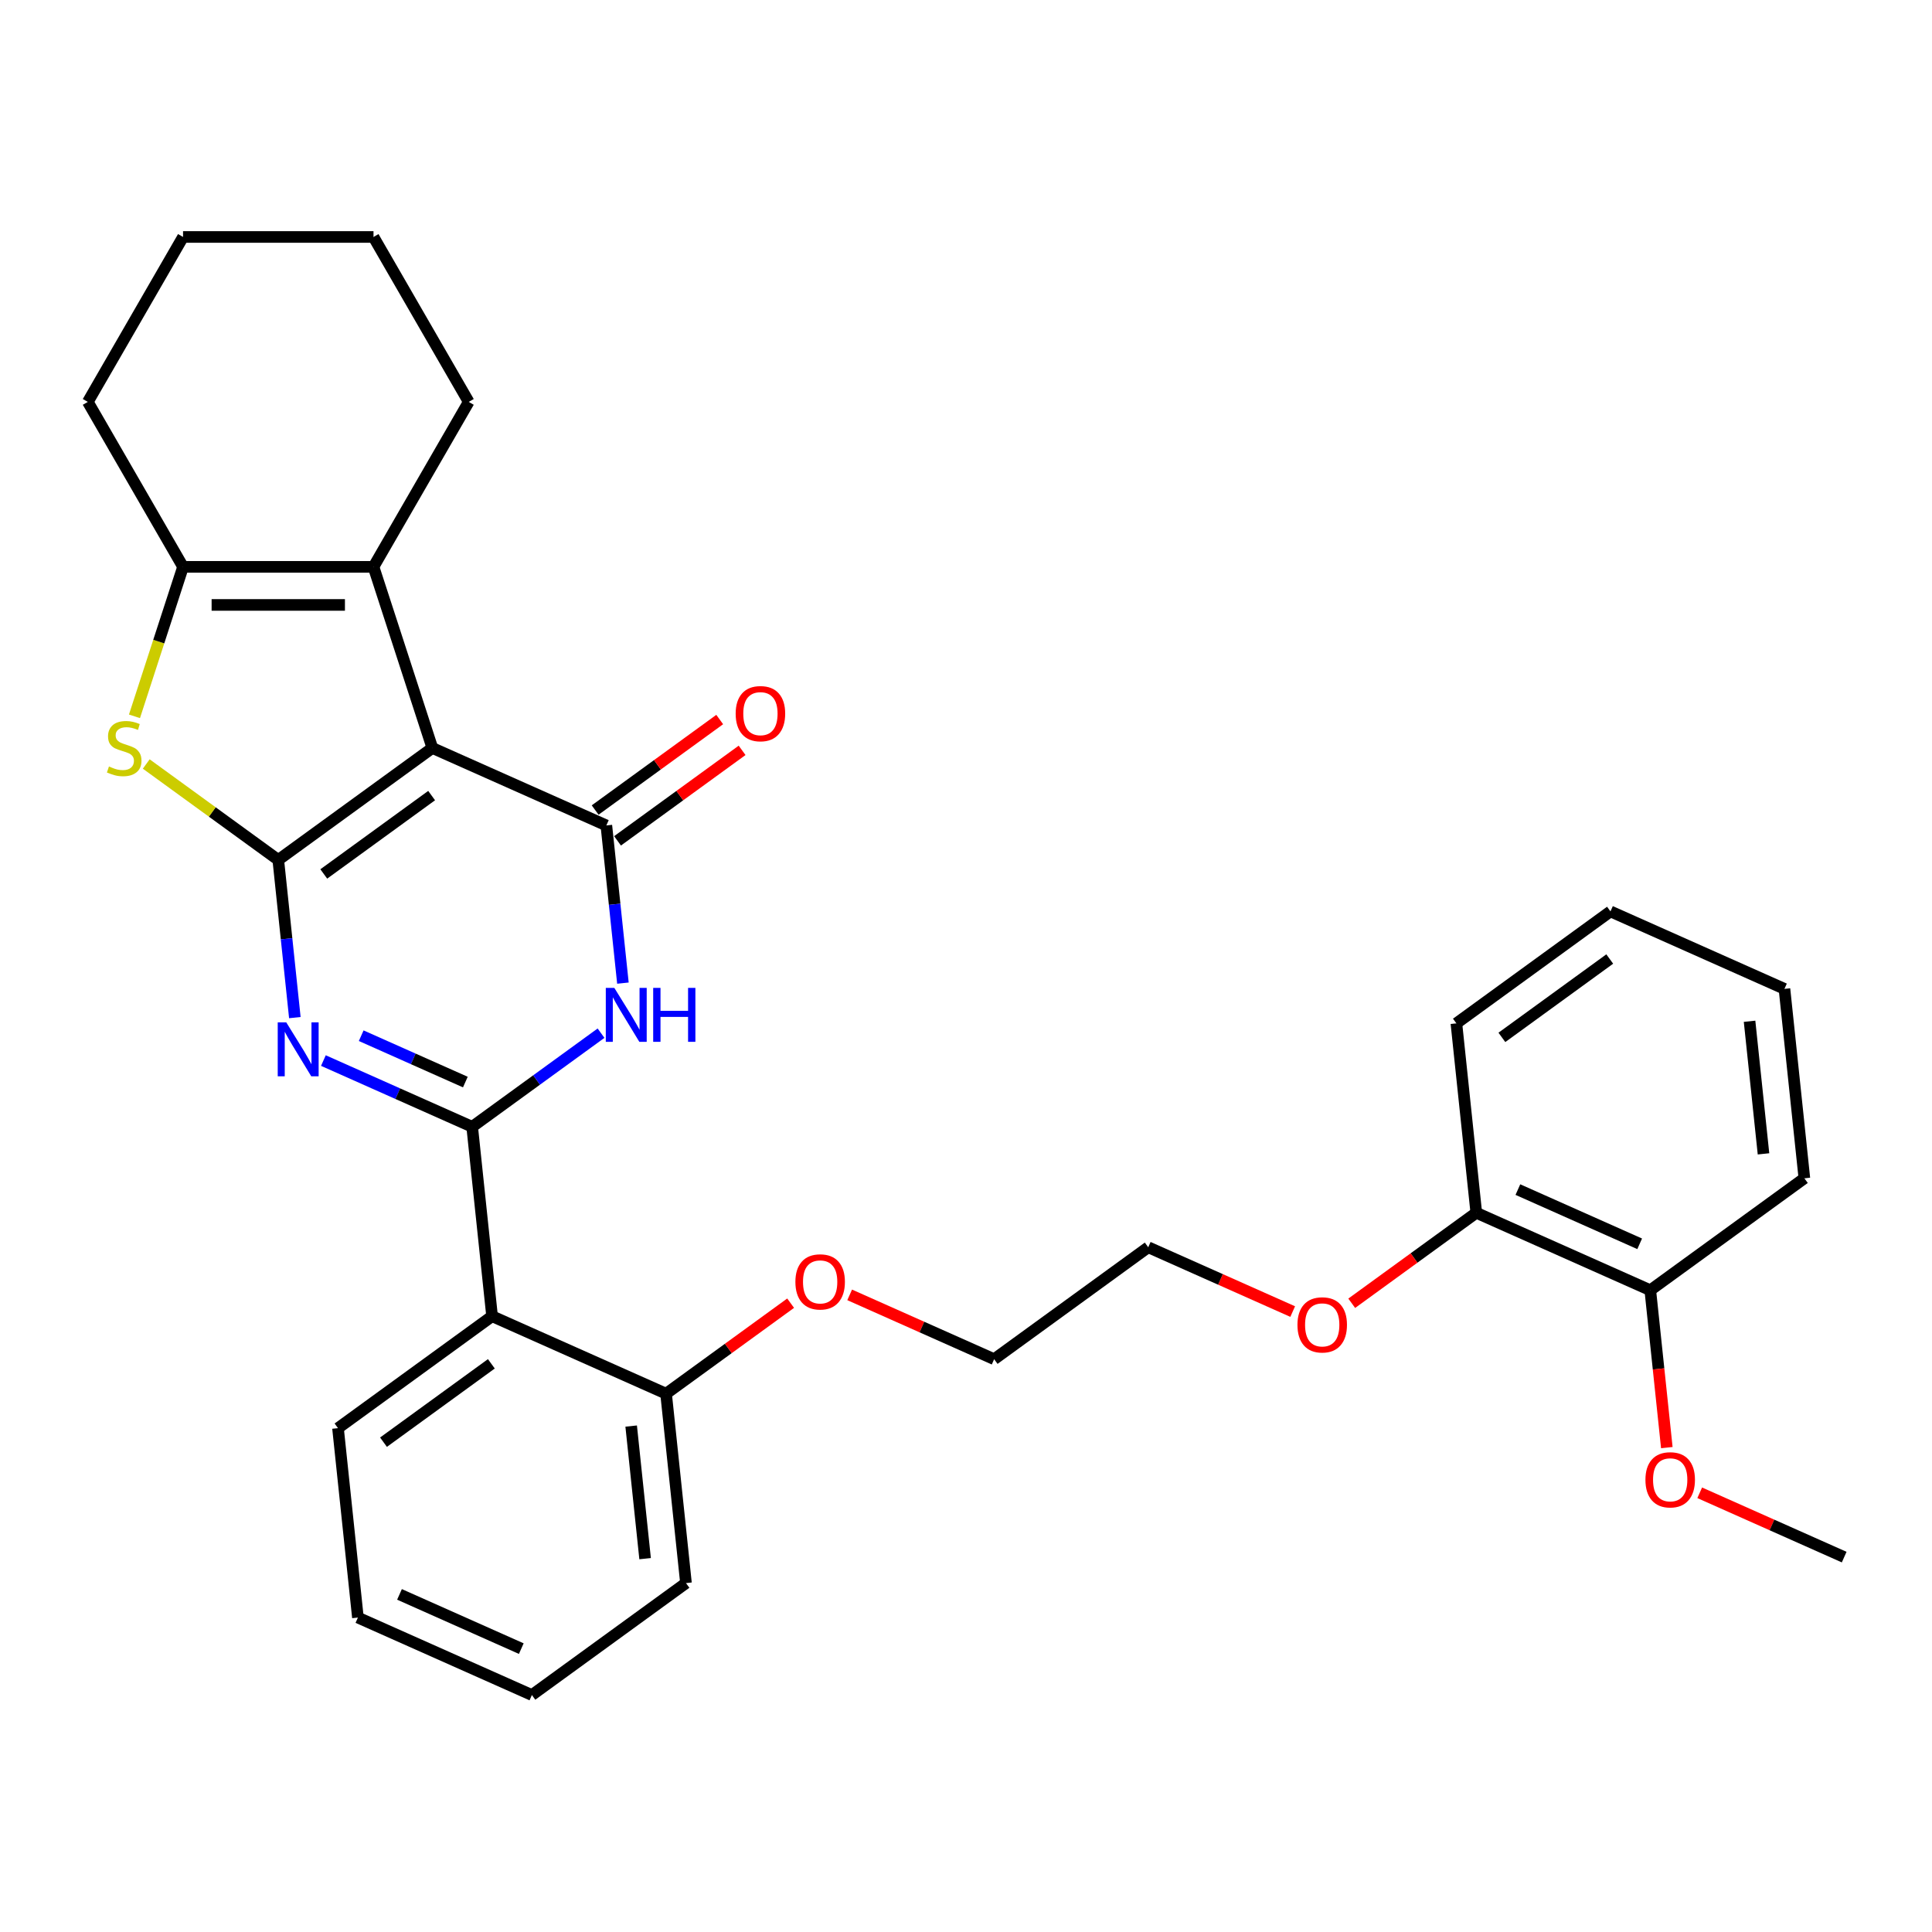 <?xml version='1.0' encoding='iso-8859-1'?>
<svg version='1.1' baseProfile='full'
              xmlns='http://www.w3.org/2000/svg'
                      xmlns:rdkit='http://www.rdkit.org/xml'
                      xmlns:xlink='http://www.w3.org/1999/xlink'
                  xml:space='preserve'
width='1000px' height='1000px' viewBox='0 0 1000 1000'>
<!-- END OF HEADER -->
<rect style='opacity:1.0;fill:#FFFFFF;stroke:none' width='1000' height='1000' x='0' y='0'> </rect>
<path class='bond-0' d='M 144.034,445.095 L 223.786,387.151' style='fill:none;fill-rule:evenodd;stroke:#000000;stroke-width:6px;stroke-linecap:butt;stroke-linejoin:miter;stroke-opacity:1' />
<path class='bond-0' d='M 167.586,452.354 L 223.412,411.793' style='fill:none;fill-rule:evenodd;stroke:#000000;stroke-width:6px;stroke-linecap:butt;stroke-linejoin:miter;stroke-opacity:1' />
<path class='bond-1' d='M 144.034,445.095 L 148.323,485.903' style='fill:none;fill-rule:evenodd;stroke:#000000;stroke-width:6px;stroke-linecap:butt;stroke-linejoin:miter;stroke-opacity:1' />
<path class='bond-1' d='M 148.323,485.903 L 152.612,526.711' style='fill:none;fill-rule:evenodd;stroke:#0000FF;stroke-width:6px;stroke-linecap:butt;stroke-linejoin:miter;stroke-opacity:1' />
<path class='bond-5' d='M 144.034,445.095 L 109.866,420.27' style='fill:none;fill-rule:evenodd;stroke:#000000;stroke-width:6px;stroke-linecap:butt;stroke-linejoin:miter;stroke-opacity:1' />
<path class='bond-5' d='M 109.866,420.27 L 75.697,395.445' style='fill:none;fill-rule:evenodd;stroke:#CCCC00;stroke-width:6px;stroke-linecap:butt;stroke-linejoin:miter;stroke-opacity:1' />
<path class='bond-3' d='M 223.786,387.151 L 313.843,427.247' style='fill:none;fill-rule:evenodd;stroke:#000000;stroke-width:6px;stroke-linecap:butt;stroke-linejoin:miter;stroke-opacity:1' />
<path class='bond-6' d='M 223.786,387.151 L 193.324,293.396' style='fill:none;fill-rule:evenodd;stroke:#000000;stroke-width:6px;stroke-linecap:butt;stroke-linejoin:miter;stroke-opacity:1' />
<path class='bond-2' d='M 167.39,548.945 L 205.893,566.088' style='fill:none;fill-rule:evenodd;stroke:#0000FF;stroke-width:6px;stroke-linecap:butt;stroke-linejoin:miter;stroke-opacity:1' />
<path class='bond-2' d='M 205.893,566.088 L 244.395,583.23' style='fill:none;fill-rule:evenodd;stroke:#000000;stroke-width:6px;stroke-linecap:butt;stroke-linejoin:miter;stroke-opacity:1' />
<path class='bond-2' d='M 186.96,536.076 L 213.912,548.076' style='fill:none;fill-rule:evenodd;stroke:#0000FF;stroke-width:6px;stroke-linecap:butt;stroke-linejoin:miter;stroke-opacity:1' />
<path class='bond-2' d='M 213.912,548.076 L 240.864,560.076' style='fill:none;fill-rule:evenodd;stroke:#000000;stroke-width:6px;stroke-linecap:butt;stroke-linejoin:miter;stroke-opacity:1' />
<path class='bond-4' d='M 244.395,583.23 L 277.745,559' style='fill:none;fill-rule:evenodd;stroke:#000000;stroke-width:6px;stroke-linecap:butt;stroke-linejoin:miter;stroke-opacity:1' />
<path class='bond-4' d='M 277.745,559 L 311.096,534.769' style='fill:none;fill-rule:evenodd;stroke:#0000FF;stroke-width:6px;stroke-linecap:butt;stroke-linejoin:miter;stroke-opacity:1' />
<path class='bond-8' d='M 244.395,583.23 L 254.7,681.269' style='fill:none;fill-rule:evenodd;stroke:#000000;stroke-width:6px;stroke-linecap:butt;stroke-linejoin:miter;stroke-opacity:1' />
<path class='bond-9' d='M 319.638,435.222 L 351.874,411.801' style='fill:none;fill-rule:evenodd;stroke:#000000;stroke-width:6px;stroke-linecap:butt;stroke-linejoin:miter;stroke-opacity:1' />
<path class='bond-9' d='M 351.874,411.801 L 384.11,388.38' style='fill:none;fill-rule:evenodd;stroke:#FF0000;stroke-width:6px;stroke-linecap:butt;stroke-linejoin:miter;stroke-opacity:1' />
<path class='bond-9' d='M 308.049,419.272 L 340.285,395.851' style='fill:none;fill-rule:evenodd;stroke:#000000;stroke-width:6px;stroke-linecap:butt;stroke-linejoin:miter;stroke-opacity:1' />
<path class='bond-9' d='M 340.285,395.851 L 372.522,372.43' style='fill:none;fill-rule:evenodd;stroke:#FF0000;stroke-width:6px;stroke-linecap:butt;stroke-linejoin:miter;stroke-opacity:1' />
<path class='bond-32' d='M 313.843,427.247 L 318.132,468.055' style='fill:none;fill-rule:evenodd;stroke:#000000;stroke-width:6px;stroke-linecap:butt;stroke-linejoin:miter;stroke-opacity:1' />
<path class='bond-32' d='M 318.132,468.055 L 322.422,508.863' style='fill:none;fill-rule:evenodd;stroke:#0000FF;stroke-width:6px;stroke-linecap:butt;stroke-linejoin:miter;stroke-opacity:1' />
<path class='bond-7' d='M 69.605,370.767 L 82.175,332.082' style='fill:none;fill-rule:evenodd;stroke:#CCCC00;stroke-width:6px;stroke-linecap:butt;stroke-linejoin:miter;stroke-opacity:1' />
<path class='bond-7' d='M 82.175,332.082 L 94.744,293.396' style='fill:none;fill-rule:evenodd;stroke:#000000;stroke-width:6px;stroke-linecap:butt;stroke-linejoin:miter;stroke-opacity:1' />
<path class='bond-13' d='M 193.324,293.396 L 242.613,208.024' style='fill:none;fill-rule:evenodd;stroke:#000000;stroke-width:6px;stroke-linecap:butt;stroke-linejoin:miter;stroke-opacity:1' />
<path class='bond-31' d='M 193.324,293.396 L 94.744,293.396' style='fill:none;fill-rule:evenodd;stroke:#000000;stroke-width:6px;stroke-linecap:butt;stroke-linejoin:miter;stroke-opacity:1' />
<path class='bond-31' d='M 178.537,313.112 L 109.531,313.112' style='fill:none;fill-rule:evenodd;stroke:#000000;stroke-width:6px;stroke-linecap:butt;stroke-linejoin:miter;stroke-opacity:1' />
<path class='bond-14' d='M 94.744,293.396 L 45.455,208.024' style='fill:none;fill-rule:evenodd;stroke:#000000;stroke-width:6px;stroke-linecap:butt;stroke-linejoin:miter;stroke-opacity:1' />
<path class='bond-10' d='M 254.7,681.269 L 344.756,721.365' style='fill:none;fill-rule:evenodd;stroke:#000000;stroke-width:6px;stroke-linecap:butt;stroke-linejoin:miter;stroke-opacity:1' />
<path class='bond-15' d='M 254.7,681.269 L 174.947,739.213' style='fill:none;fill-rule:evenodd;stroke:#000000;stroke-width:6px;stroke-linecap:butt;stroke-linejoin:miter;stroke-opacity:1' />
<path class='bond-15' d='M 254.325,705.911 L 198.499,746.472' style='fill:none;fill-rule:evenodd;stroke:#000000;stroke-width:6px;stroke-linecap:butt;stroke-linejoin:miter;stroke-opacity:1' />
<path class='bond-16' d='M 344.756,721.365 L 376.993,697.944' style='fill:none;fill-rule:evenodd;stroke:#000000;stroke-width:6px;stroke-linecap:butt;stroke-linejoin:miter;stroke-opacity:1' />
<path class='bond-16' d='M 376.993,697.944 L 409.229,674.523' style='fill:none;fill-rule:evenodd;stroke:#FF0000;stroke-width:6px;stroke-linecap:butt;stroke-linejoin:miter;stroke-opacity:1' />
<path class='bond-19' d='M 344.756,721.365 L 355.061,819.405' style='fill:none;fill-rule:evenodd;stroke:#000000;stroke-width:6px;stroke-linecap:butt;stroke-linejoin:miter;stroke-opacity:1' />
<path class='bond-19' d='M 326.694,738.132 L 333.907,806.76' style='fill:none;fill-rule:evenodd;stroke:#000000;stroke-width:6px;stroke-linecap:butt;stroke-linejoin:miter;stroke-opacity:1' />
<path class='bond-11' d='M 854.184,667.822 L 764.127,627.726' style='fill:none;fill-rule:evenodd;stroke:#000000;stroke-width:6px;stroke-linecap:butt;stroke-linejoin:miter;stroke-opacity:1' />
<path class='bond-11' d='M 848.695,643.796 L 785.655,615.729' style='fill:none;fill-rule:evenodd;stroke:#000000;stroke-width:6px;stroke-linecap:butt;stroke-linejoin:miter;stroke-opacity:1' />
<path class='bond-17' d='M 854.184,667.822 L 858.465,708.551' style='fill:none;fill-rule:evenodd;stroke:#000000;stroke-width:6px;stroke-linecap:butt;stroke-linejoin:miter;stroke-opacity:1' />
<path class='bond-17' d='M 858.465,708.551 L 862.746,749.281' style='fill:none;fill-rule:evenodd;stroke:#FF0000;stroke-width:6px;stroke-linecap:butt;stroke-linejoin:miter;stroke-opacity:1' />
<path class='bond-20' d='M 854.184,667.822 L 933.937,609.879' style='fill:none;fill-rule:evenodd;stroke:#000000;stroke-width:6px;stroke-linecap:butt;stroke-linejoin:miter;stroke-opacity:1' />
<path class='bond-12' d='M 764.127,627.726 L 731.891,651.147' style='fill:none;fill-rule:evenodd;stroke:#000000;stroke-width:6px;stroke-linecap:butt;stroke-linejoin:miter;stroke-opacity:1' />
<path class='bond-12' d='M 731.891,651.147 L 699.655,674.568' style='fill:none;fill-rule:evenodd;stroke:#FF0000;stroke-width:6px;stroke-linecap:butt;stroke-linejoin:miter;stroke-opacity:1' />
<path class='bond-21' d='M 764.127,627.726 L 753.823,529.687' style='fill:none;fill-rule:evenodd;stroke:#000000;stroke-width:6px;stroke-linecap:butt;stroke-linejoin:miter;stroke-opacity:1' />
<path class='bond-25' d='M 242.613,208.024 L 193.324,122.652' style='fill:none;fill-rule:evenodd;stroke:#000000;stroke-width:6px;stroke-linecap:butt;stroke-linejoin:miter;stroke-opacity:1' />
<path class='bond-26' d='M 45.455,208.024 L 94.744,122.652' style='fill:none;fill-rule:evenodd;stroke:#000000;stroke-width:6px;stroke-linecap:butt;stroke-linejoin:miter;stroke-opacity:1' />
<path class='bond-27' d='M 174.947,739.213 L 185.251,837.252' style='fill:none;fill-rule:evenodd;stroke:#000000;stroke-width:6px;stroke-linecap:butt;stroke-linejoin:miter;stroke-opacity:1' />
<path class='bond-22' d='M 439.789,670.225 L 477.177,686.871' style='fill:none;fill-rule:evenodd;stroke:#FF0000;stroke-width:6px;stroke-linecap:butt;stroke-linejoin:miter;stroke-opacity:1' />
<path class='bond-22' d='M 477.177,686.871 L 514.566,703.518' style='fill:none;fill-rule:evenodd;stroke:#000000;stroke-width:6px;stroke-linecap:butt;stroke-linejoin:miter;stroke-opacity:1' />
<path class='bond-24' d='M 879.768,772.665 L 917.157,789.311' style='fill:none;fill-rule:evenodd;stroke:#FF0000;stroke-width:6px;stroke-linecap:butt;stroke-linejoin:miter;stroke-opacity:1' />
<path class='bond-24' d='M 917.157,789.311 L 954.545,805.958' style='fill:none;fill-rule:evenodd;stroke:#000000;stroke-width:6px;stroke-linecap:butt;stroke-linejoin:miter;stroke-opacity:1' />
<path class='bond-18' d='M 669.095,678.867 L 631.707,662.22' style='fill:none;fill-rule:evenodd;stroke:#FF0000;stroke-width:6px;stroke-linecap:butt;stroke-linejoin:miter;stroke-opacity:1' />
<path class='bond-18' d='M 631.707,662.22 L 594.318,645.574' style='fill:none;fill-rule:evenodd;stroke:#000000;stroke-width:6px;stroke-linecap:butt;stroke-linejoin:miter;stroke-opacity:1' />
<path class='bond-34' d='M 355.061,819.405 L 275.308,877.348' style='fill:none;fill-rule:evenodd;stroke:#000000;stroke-width:6px;stroke-linecap:butt;stroke-linejoin:miter;stroke-opacity:1' />
<path class='bond-35' d='M 933.937,609.879 L 923.632,511.839' style='fill:none;fill-rule:evenodd;stroke:#000000;stroke-width:6px;stroke-linecap:butt;stroke-linejoin:miter;stroke-opacity:1' />
<path class='bond-35' d='M 912.783,597.234 L 905.57,528.606' style='fill:none;fill-rule:evenodd;stroke:#000000;stroke-width:6px;stroke-linecap:butt;stroke-linejoin:miter;stroke-opacity:1' />
<path class='bond-29' d='M 753.823,529.687 L 833.576,471.743' style='fill:none;fill-rule:evenodd;stroke:#000000;stroke-width:6px;stroke-linecap:butt;stroke-linejoin:miter;stroke-opacity:1' />
<path class='bond-29' d='M 777.375,536.946 L 833.201,496.385' style='fill:none;fill-rule:evenodd;stroke:#000000;stroke-width:6px;stroke-linecap:butt;stroke-linejoin:miter;stroke-opacity:1' />
<path class='bond-23' d='M 514.566,703.518 L 594.318,645.574' style='fill:none;fill-rule:evenodd;stroke:#000000;stroke-width:6px;stroke-linecap:butt;stroke-linejoin:miter;stroke-opacity:1' />
<path class='bond-33' d='M 193.324,122.652 L 94.744,122.652' style='fill:none;fill-rule:evenodd;stroke:#000000;stroke-width:6px;stroke-linecap:butt;stroke-linejoin:miter;stroke-opacity:1' />
<path class='bond-28' d='M 185.251,837.252 L 275.308,877.348' style='fill:none;fill-rule:evenodd;stroke:#000000;stroke-width:6px;stroke-linecap:butt;stroke-linejoin:miter;stroke-opacity:1' />
<path class='bond-28' d='M 206.779,825.255 L 269.819,853.323' style='fill:none;fill-rule:evenodd;stroke:#000000;stroke-width:6px;stroke-linecap:butt;stroke-linejoin:miter;stroke-opacity:1' />
<path class='bond-30' d='M 833.576,471.743 L 923.632,511.839' style='fill:none;fill-rule:evenodd;stroke:#000000;stroke-width:6px;stroke-linecap:butt;stroke-linejoin:miter;stroke-opacity:1' />
<path  class='atom-2' d='M 148.167 529.175
L 157.315 543.962
Q 158.222 545.421, 159.681 548.063
Q 161.14 550.705, 161.219 550.863
L 161.219 529.175
L 164.926 529.175
L 164.926 557.093
L 161.101 557.093
L 151.282 540.926
Q 150.139 539.033, 148.917 536.864
Q 147.734 534.696, 147.379 534.025
L 147.379 557.093
L 143.751 557.093
L 143.751 529.175
L 148.167 529.175
' fill='#0000FF'/>
<path  class='atom-5' d='M 317.977 511.328
L 327.125 526.114
Q 328.032 527.573, 329.491 530.215
Q 330.95 532.857, 331.029 533.015
L 331.029 511.328
L 334.735 511.328
L 334.735 539.245
L 330.91 539.245
L 321.092 523.078
Q 319.948 521.185, 318.726 519.017
Q 317.543 516.848, 317.188 516.178
L 317.188 539.245
L 313.56 539.245
L 313.56 511.328
L 317.977 511.328
' fill='#0000FF'/>
<path  class='atom-5' d='M 338.087 511.328
L 341.872 511.328
L 341.872 523.196
L 356.147 523.196
L 356.147 511.328
L 359.932 511.328
L 359.932 539.245
L 356.147 539.245
L 356.147 526.351
L 341.872 526.351
L 341.872 539.245
L 338.087 539.245
L 338.087 511.328
' fill='#0000FF'/>
<path  class='atom-6' d='M 56.395 396.733
Q 56.711 396.851, 58.012 397.403
Q 59.313 397.955, 60.733 398.31
Q 62.192 398.626, 63.611 398.626
Q 66.253 398.626, 67.791 397.364
Q 69.329 396.063, 69.329 393.815
Q 69.329 392.277, 68.54 391.331
Q 67.791 390.384, 66.608 389.872
Q 65.425 389.359, 63.453 388.768
Q 60.969 388.019, 59.471 387.309
Q 58.012 386.599, 56.947 385.101
Q 55.922 383.602, 55.922 381.079
Q 55.922 377.569, 58.288 375.4
Q 60.693 373.232, 65.425 373.232
Q 68.659 373.232, 72.326 374.769
L 71.419 377.806
Q 68.067 376.426, 65.543 376.426
Q 62.823 376.426, 61.324 377.569
Q 59.826 378.673, 59.865 380.605
Q 59.865 382.104, 60.614 383.011
Q 61.403 383.918, 62.507 384.43
Q 63.651 384.943, 65.543 385.534
Q 68.067 386.323, 69.565 387.112
Q 71.064 387.9, 72.129 389.517
Q 73.233 391.094, 73.233 393.815
Q 73.233 397.679, 70.63 399.769
Q 68.067 401.82, 63.769 401.82
Q 61.285 401.82, 59.392 401.268
Q 57.539 400.755, 55.331 399.848
L 56.395 396.733
' fill='#CCCC00'/>
<path  class='atom-10' d='M 380.78 369.382
Q 380.78 362.679, 384.093 358.933
Q 387.405 355.187, 393.596 355.187
Q 399.787 355.187, 403.099 358.933
Q 406.411 362.679, 406.411 369.382
Q 406.411 376.165, 403.059 380.029
Q 399.708 383.854, 393.596 383.854
Q 387.444 383.854, 384.093 380.029
Q 380.78 376.204, 380.78 369.382
M 393.596 380.699
Q 397.854 380.699, 400.141 377.86
Q 402.468 374.982, 402.468 369.382
Q 402.468 363.901, 400.141 361.141
Q 397.854 358.341, 393.596 358.341
Q 389.337 358.341, 387.011 361.102
Q 384.724 363.862, 384.724 369.382
Q 384.724 375.021, 387.011 377.86
Q 389.337 380.699, 393.596 380.699
' fill='#FF0000'/>
<path  class='atom-17' d='M 411.694 663.501
Q 411.694 656.797, 415.006 653.051
Q 418.318 649.305, 424.509 649.305
Q 430.7 649.305, 434.012 653.051
Q 437.324 656.797, 437.324 663.501
Q 437.324 670.283, 433.972 674.147
Q 430.621 677.972, 424.509 677.972
Q 418.357 677.972, 415.006 674.147
Q 411.694 670.322, 411.694 663.501
M 424.509 674.817
Q 428.767 674.817, 431.055 671.978
Q 433.381 669.1, 433.381 663.501
Q 433.381 658.02, 431.055 655.259
Q 428.767 652.46, 424.509 652.46
Q 420.25 652.46, 417.924 655.22
Q 415.637 657.98, 415.637 663.501
Q 415.637 669.139, 417.924 671.978
Q 420.25 674.817, 424.509 674.817
' fill='#FF0000'/>
<path  class='atom-18' d='M 851.673 765.941
Q 851.673 759.237, 854.986 755.491
Q 858.298 751.745, 864.489 751.745
Q 870.679 751.745, 873.992 755.491
Q 877.304 759.237, 877.304 765.941
Q 877.304 772.723, 873.952 776.587
Q 870.601 780.412, 864.489 780.412
Q 858.337 780.412, 854.986 776.587
Q 851.673 772.762, 851.673 765.941
M 864.489 777.257
Q 868.747 777.257, 871.034 774.418
Q 873.361 771.54, 873.361 765.941
Q 873.361 760.46, 871.034 757.699
Q 868.747 754.9, 864.489 754.9
Q 860.23 754.9, 857.904 757.66
Q 855.616 760.42, 855.616 765.941
Q 855.616 771.579, 857.904 774.418
Q 860.23 777.257, 864.489 777.257
' fill='#FF0000'/>
<path  class='atom-19' d='M 671.56 685.749
Q 671.56 679.045, 674.872 675.299
Q 678.184 671.553, 684.375 671.553
Q 690.566 671.553, 693.878 675.299
Q 697.19 679.045, 697.19 685.749
Q 697.19 692.531, 693.839 696.395
Q 690.487 700.22, 684.375 700.22
Q 678.224 700.22, 674.872 696.395
Q 671.56 692.57, 671.56 685.749
M 684.375 697.066
Q 688.634 697.066, 690.921 694.227
Q 693.247 691.348, 693.247 685.749
Q 693.247 680.268, 690.921 677.508
Q 688.634 674.708, 684.375 674.708
Q 680.116 674.708, 677.79 677.468
Q 675.503 680.228, 675.503 685.749
Q 675.503 691.388, 677.79 694.227
Q 680.116 697.066, 684.375 697.066
' fill='#FF0000'/>
</svg>
